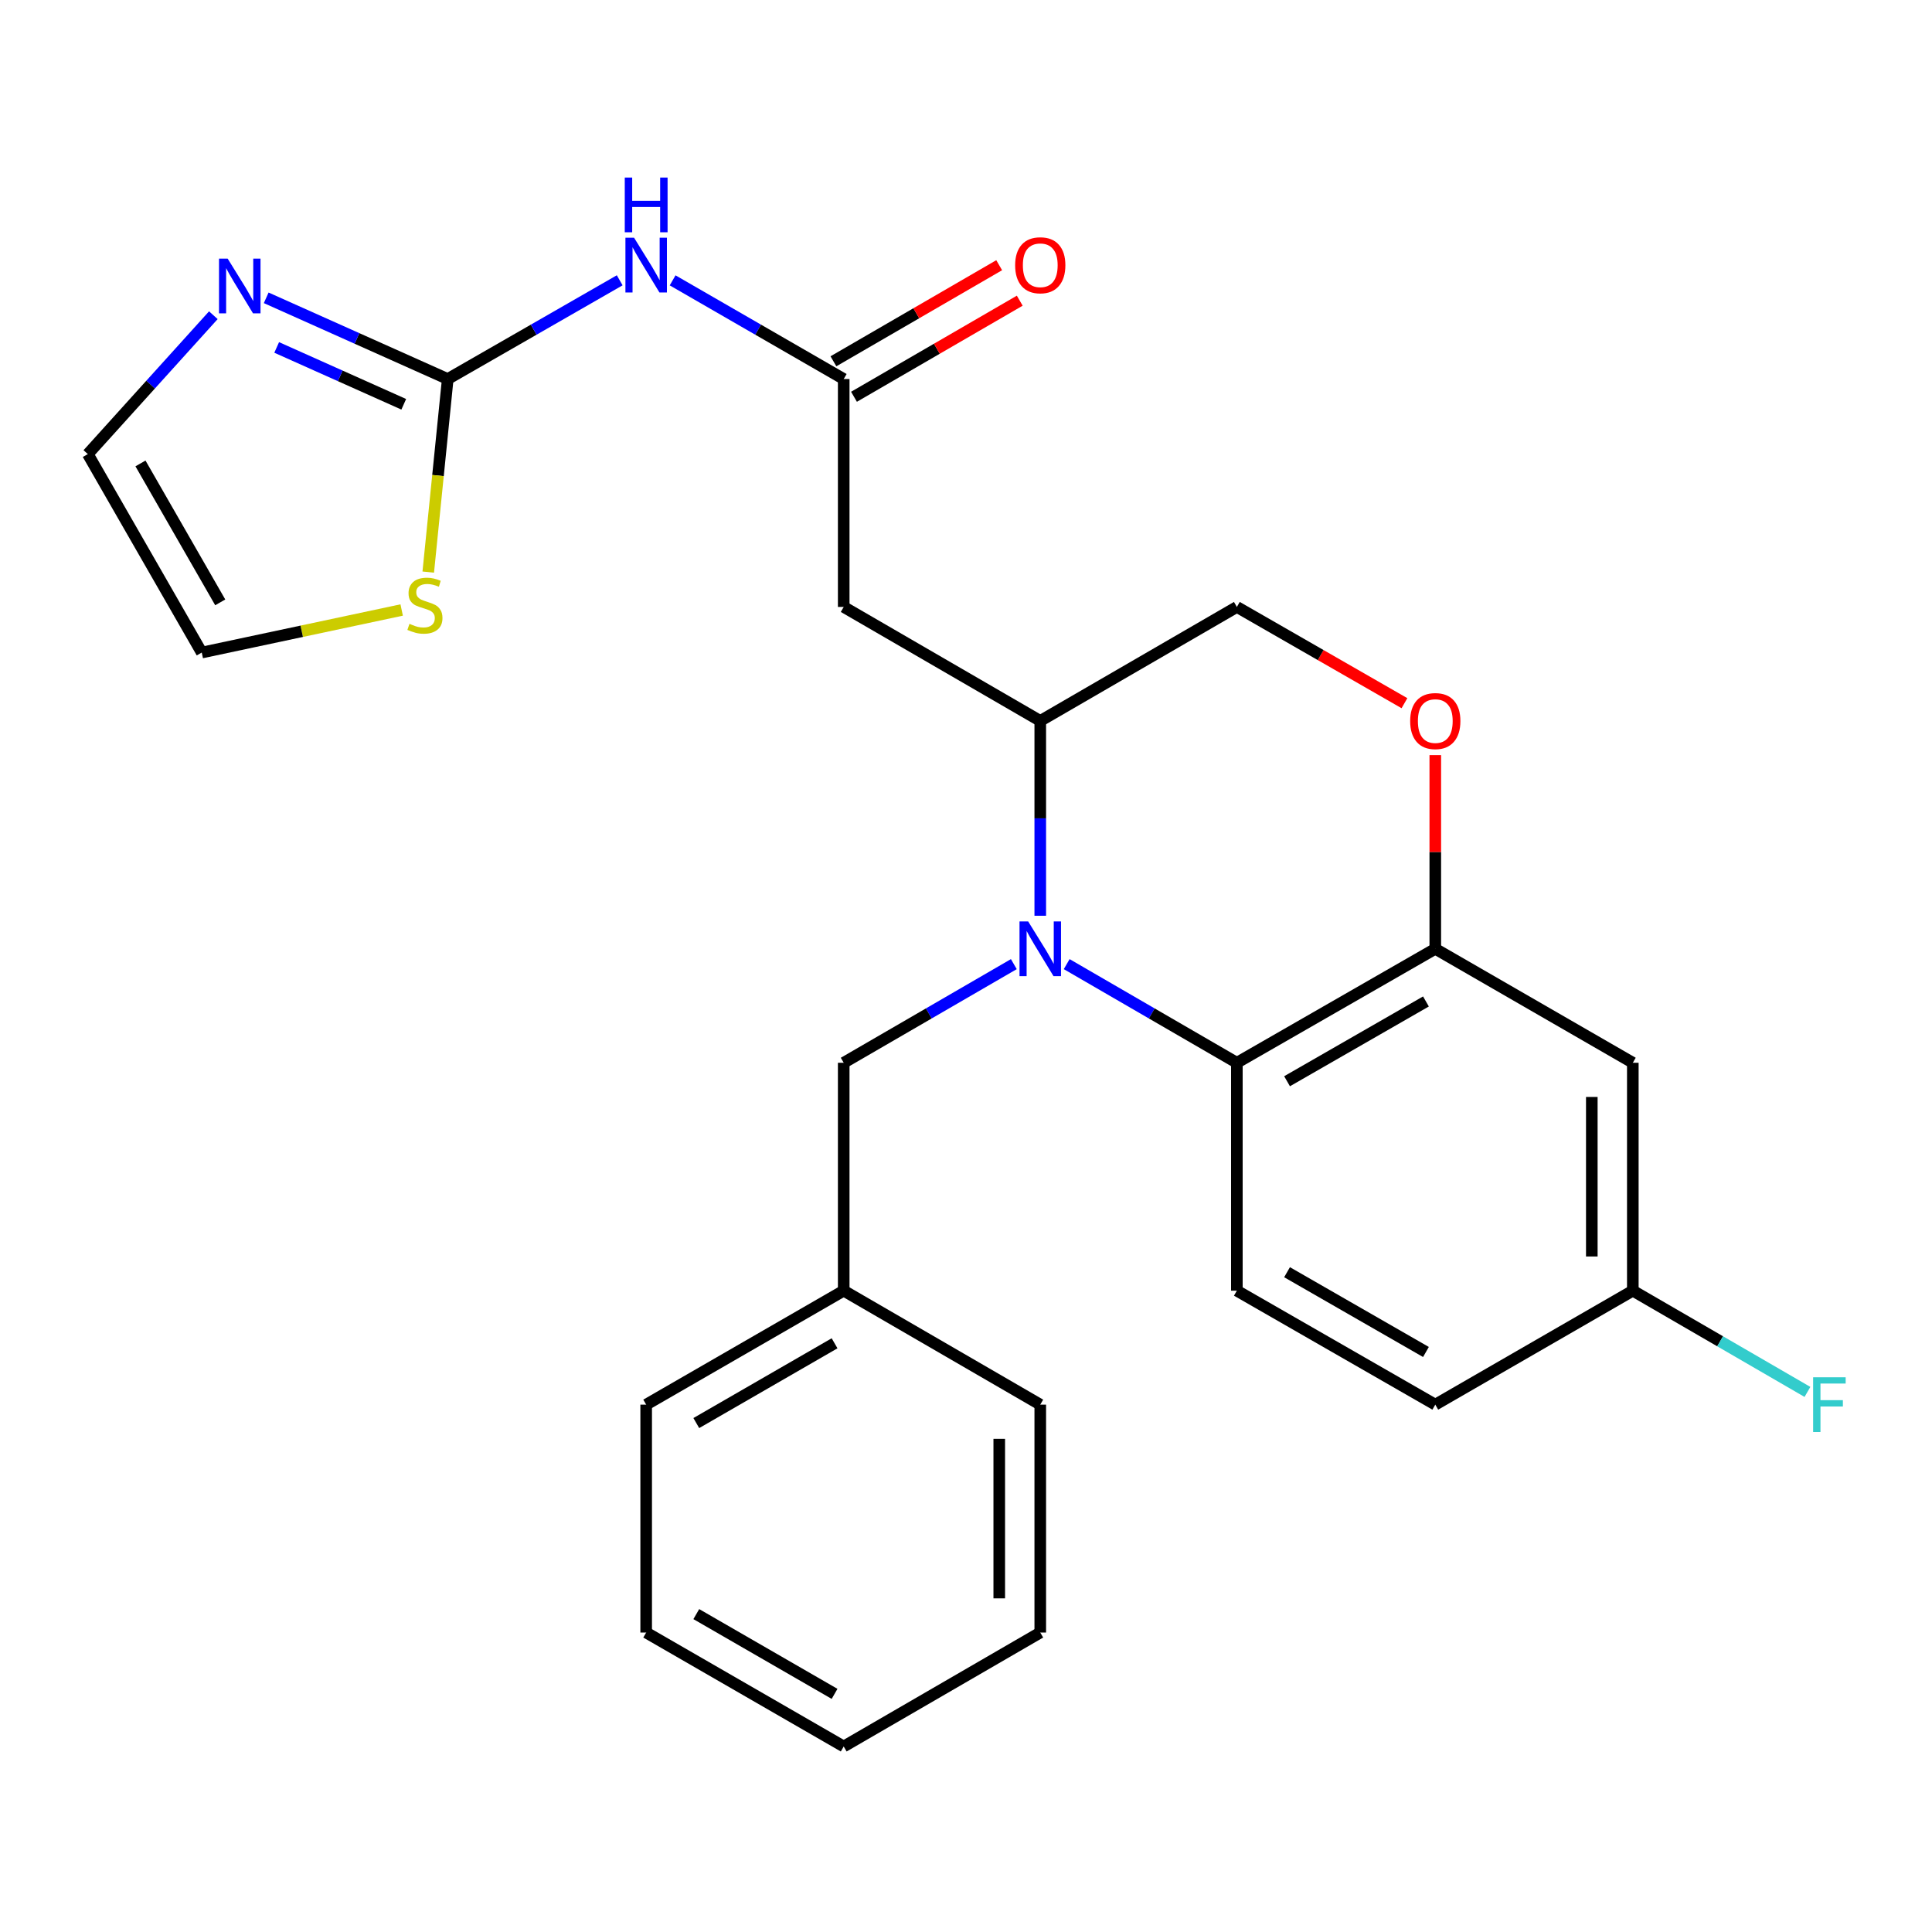 <?xml version='1.0' encoding='iso-8859-1'?>
<svg version='1.1' baseProfile='full'
              xmlns='http://www.w3.org/2000/svg'
                      xmlns:rdkit='http://www.rdkit.org/xml'
                      xmlns:xlink='http://www.w3.org/1999/xlink'
                  xml:space='preserve'
width='1000px' height='1000px' viewBox='0 0 1000 1000'>
<!-- END OF HEADER -->
<rect style='opacity:1.0;fill:#FFFFFF;stroke:none' width='1000' height='1000' x='0' y='0'> </rect>
<path class='bond-0' d='M 552.119,499.031 L 596.158,524.56' style='fill:none;fill-rule:evenodd;stroke:#0000FF;stroke-width:6px;stroke-linecap:butt;stroke-linejoin:miter;stroke-opacity:1' />
<path class='bond-0' d='M 596.158,524.56 L 640.198,550.089' style='fill:none;fill-rule:evenodd;stroke:#000000;stroke-width:6px;stroke-linecap:butt;stroke-linejoin:miter;stroke-opacity:1' />
<path class='bond-3' d='M 538.438,473.992 L 538.438,423.565' style='fill:none;fill-rule:evenodd;stroke:#0000FF;stroke-width:6px;stroke-linecap:butt;stroke-linejoin:miter;stroke-opacity:1' />
<path class='bond-3' d='M 538.438,423.565 L 538.438,373.139' style='fill:none;fill-rule:evenodd;stroke:#000000;stroke-width:6px;stroke-linecap:butt;stroke-linejoin:miter;stroke-opacity:1' />
<path class='bond-11' d='M 524.758,499.033 L 480.73,524.561' style='fill:none;fill-rule:evenodd;stroke:#0000FF;stroke-width:6px;stroke-linecap:butt;stroke-linejoin:miter;stroke-opacity:1' />
<path class='bond-11' d='M 480.73,524.561 L 436.702,550.089' style='fill:none;fill-rule:evenodd;stroke:#000000;stroke-width:6px;stroke-linecap:butt;stroke-linejoin:miter;stroke-opacity:1' />
<path class='bond-4' d='M 640.198,550.089 L 742.901,491.101' style='fill:none;fill-rule:evenodd;stroke:#000000;stroke-width:6px;stroke-linecap:butt;stroke-linejoin:miter;stroke-opacity:1' />
<path class='bond-4' d='M 666.175,559.647 L 738.067,518.356' style='fill:none;fill-rule:evenodd;stroke:#000000;stroke-width:6px;stroke-linecap:butt;stroke-linejoin:miter;stroke-opacity:1' />
<path class='bond-12' d='M 640.198,550.089 L 640.198,668.051' style='fill:none;fill-rule:evenodd;stroke:#000000;stroke-width:6px;stroke-linecap:butt;stroke-linejoin:miter;stroke-opacity:1' />
<path class='bond-1' d='M 231.744,196.188 L 276.251,170.634' style='fill:none;fill-rule:evenodd;stroke:#000000;stroke-width:6px;stroke-linecap:butt;stroke-linejoin:miter;stroke-opacity:1' />
<path class='bond-1' d='M 276.251,170.634 L 320.758,145.08' style='fill:none;fill-rule:evenodd;stroke:#0000FF;stroke-width:6px;stroke-linecap:butt;stroke-linejoin:miter;stroke-opacity:1' />
<path class='bond-7' d='M 231.744,196.188 L 184.766,175.17' style='fill:none;fill-rule:evenodd;stroke:#000000;stroke-width:6px;stroke-linecap:butt;stroke-linejoin:miter;stroke-opacity:1' />
<path class='bond-7' d='M 184.766,175.17 L 137.788,154.151' style='fill:none;fill-rule:evenodd;stroke:#0000FF;stroke-width:6px;stroke-linecap:butt;stroke-linejoin:miter;stroke-opacity:1' />
<path class='bond-7' d='M 208.982,209.259 L 176.097,194.546' style='fill:none;fill-rule:evenodd;stroke:#000000;stroke-width:6px;stroke-linecap:butt;stroke-linejoin:miter;stroke-opacity:1' />
<path class='bond-7' d='M 176.097,194.546 L 143.213,179.833' style='fill:none;fill-rule:evenodd;stroke:#0000FF;stroke-width:6px;stroke-linecap:butt;stroke-linejoin:miter;stroke-opacity:1' />
<path class='bond-9' d='M 231.744,196.188 L 226.703,246.151' style='fill:none;fill-rule:evenodd;stroke:#000000;stroke-width:6px;stroke-linecap:butt;stroke-linejoin:miter;stroke-opacity:1' />
<path class='bond-9' d='M 226.703,246.151 L 221.661,296.113' style='fill:none;fill-rule:evenodd;stroke:#CCCC00;stroke-width:6px;stroke-linecap:butt;stroke-linejoin:miter;stroke-opacity:1' />
<path class='bond-2' d='M 348.15,145.11 L 392.426,170.649' style='fill:none;fill-rule:evenodd;stroke:#0000FF;stroke-width:6px;stroke-linecap:butt;stroke-linejoin:miter;stroke-opacity:1' />
<path class='bond-2' d='M 392.426,170.649 L 436.702,196.188' style='fill:none;fill-rule:evenodd;stroke:#000000;stroke-width:6px;stroke-linecap:butt;stroke-linejoin:miter;stroke-opacity:1' />
<path class='bond-6' d='M 538.438,373.139 L 436.702,314.151' style='fill:none;fill-rule:evenodd;stroke:#000000;stroke-width:6px;stroke-linecap:butt;stroke-linejoin:miter;stroke-opacity:1' />
<path class='bond-13' d='M 538.438,373.139 L 640.198,314.151' style='fill:none;fill-rule:evenodd;stroke:#000000;stroke-width:6px;stroke-linecap:butt;stroke-linejoin:miter;stroke-opacity:1' />
<path class='bond-10' d='M 742.901,491.101 L 845.144,550.089' style='fill:none;fill-rule:evenodd;stroke:#000000;stroke-width:6px;stroke-linecap:butt;stroke-linejoin:miter;stroke-opacity:1' />
<path class='bond-26' d='M 742.901,491.101 L 742.901,440.974' style='fill:none;fill-rule:evenodd;stroke:#000000;stroke-width:6px;stroke-linecap:butt;stroke-linejoin:miter;stroke-opacity:1' />
<path class='bond-26' d='M 742.901,440.974 L 742.901,390.848' style='fill:none;fill-rule:evenodd;stroke:#FF0000;stroke-width:6px;stroke-linecap:butt;stroke-linejoin:miter;stroke-opacity:1' />
<path class='bond-5' d='M 436.702,196.188 L 436.702,314.151' style='fill:none;fill-rule:evenodd;stroke:#000000;stroke-width:6px;stroke-linecap:butt;stroke-linejoin:miter;stroke-opacity:1' />
<path class='bond-16' d='M 442.025,205.371 L 484.923,180.503' style='fill:none;fill-rule:evenodd;stroke:#000000;stroke-width:6px;stroke-linecap:butt;stroke-linejoin:miter;stroke-opacity:1' />
<path class='bond-16' d='M 484.923,180.503 L 527.821,155.635' style='fill:none;fill-rule:evenodd;stroke:#FF0000;stroke-width:6px;stroke-linecap:butt;stroke-linejoin:miter;stroke-opacity:1' />
<path class='bond-16' d='M 431.379,187.006 L 474.277,162.139' style='fill:none;fill-rule:evenodd;stroke:#000000;stroke-width:6px;stroke-linecap:butt;stroke-linejoin:miter;stroke-opacity:1' />
<path class='bond-16' d='M 474.277,162.139 L 517.175,137.271' style='fill:none;fill-rule:evenodd;stroke:#FF0000;stroke-width:6px;stroke-linecap:butt;stroke-linejoin:miter;stroke-opacity:1' />
<path class='bond-14' d='M 110.428,163.153 L 77.941,199.093' style='fill:none;fill-rule:evenodd;stroke:#0000FF;stroke-width:6px;stroke-linecap:butt;stroke-linejoin:miter;stroke-opacity:1' />
<path class='bond-14' d='M 77.941,199.093 L 45.455,235.034' style='fill:none;fill-rule:evenodd;stroke:#000000;stroke-width:6px;stroke-linecap:butt;stroke-linejoin:miter;stroke-opacity:1' />
<path class='bond-8' d='M 726.94,363.971 L 683.569,339.061' style='fill:none;fill-rule:evenodd;stroke:#FF0000;stroke-width:6px;stroke-linecap:butt;stroke-linejoin:miter;stroke-opacity:1' />
<path class='bond-8' d='M 683.569,339.061 L 640.198,314.151' style='fill:none;fill-rule:evenodd;stroke:#000000;stroke-width:6px;stroke-linecap:butt;stroke-linejoin:miter;stroke-opacity:1' />
<path class='bond-15' d='M 207.907,315.734 L 156.169,326.747' style='fill:none;fill-rule:evenodd;stroke:#CCCC00;stroke-width:6px;stroke-linecap:butt;stroke-linejoin:miter;stroke-opacity:1' />
<path class='bond-15' d='M 156.169,326.747 L 104.43,337.76' style='fill:none;fill-rule:evenodd;stroke:#000000;stroke-width:6px;stroke-linecap:butt;stroke-linejoin:miter;stroke-opacity:1' />
<path class='bond-27' d='M 845.144,550.089 L 845.144,668.051' style='fill:none;fill-rule:evenodd;stroke:#000000;stroke-width:6px;stroke-linecap:butt;stroke-linejoin:miter;stroke-opacity:1' />
<path class='bond-27' d='M 823.917,567.783 L 823.917,650.357' style='fill:none;fill-rule:evenodd;stroke:#000000;stroke-width:6px;stroke-linecap:butt;stroke-linejoin:miter;stroke-opacity:1' />
<path class='bond-19' d='M 436.702,550.089 L 436.702,668.051' style='fill:none;fill-rule:evenodd;stroke:#000000;stroke-width:6px;stroke-linecap:butt;stroke-linejoin:miter;stroke-opacity:1' />
<path class='bond-18' d='M 640.198,668.051 L 742.901,727.039' style='fill:none;fill-rule:evenodd;stroke:#000000;stroke-width:6px;stroke-linecap:butt;stroke-linejoin:miter;stroke-opacity:1' />
<path class='bond-18' d='M 666.175,658.492 L 738.067,699.784' style='fill:none;fill-rule:evenodd;stroke:#000000;stroke-width:6px;stroke-linecap:butt;stroke-linejoin:miter;stroke-opacity:1' />
<path class='bond-29' d='M 45.455,235.034 L 104.43,337.76' style='fill:none;fill-rule:evenodd;stroke:#000000;stroke-width:6px;stroke-linecap:butt;stroke-linejoin:miter;stroke-opacity:1' />
<path class='bond-29' d='M 72.71,239.874 L 113.993,311.783' style='fill:none;fill-rule:evenodd;stroke:#000000;stroke-width:6px;stroke-linecap:butt;stroke-linejoin:miter;stroke-opacity:1' />
<path class='bond-17' d='M 845.144,668.051 L 742.901,727.039' style='fill:none;fill-rule:evenodd;stroke:#000000;stroke-width:6px;stroke-linecap:butt;stroke-linejoin:miter;stroke-opacity:1' />
<path class='bond-20' d='M 845.144,668.051 L 890.337,694.252' style='fill:none;fill-rule:evenodd;stroke:#000000;stroke-width:6px;stroke-linecap:butt;stroke-linejoin:miter;stroke-opacity:1' />
<path class='bond-20' d='M 890.337,694.252 L 935.531,720.453' style='fill:none;fill-rule:evenodd;stroke:#33CCCC;stroke-width:6px;stroke-linecap:butt;stroke-linejoin:miter;stroke-opacity:1' />
<path class='bond-21' d='M 436.702,668.051 L 334.459,727.039' style='fill:none;fill-rule:evenodd;stroke:#000000;stroke-width:6px;stroke-linecap:butt;stroke-linejoin:miter;stroke-opacity:1' />
<path class='bond-21' d='M 431.973,695.286 L 360.403,736.577' style='fill:none;fill-rule:evenodd;stroke:#000000;stroke-width:6px;stroke-linecap:butt;stroke-linejoin:miter;stroke-opacity:1' />
<path class='bond-22' d='M 436.702,668.051 L 538.438,727.039' style='fill:none;fill-rule:evenodd;stroke:#000000;stroke-width:6px;stroke-linecap:butt;stroke-linejoin:miter;stroke-opacity:1' />
<path class='bond-24' d='M 334.459,727.039 L 334.459,845.001' style='fill:none;fill-rule:evenodd;stroke:#000000;stroke-width:6px;stroke-linecap:butt;stroke-linejoin:miter;stroke-opacity:1' />
<path class='bond-23' d='M 538.438,727.039 L 538.438,845.001' style='fill:none;fill-rule:evenodd;stroke:#000000;stroke-width:6px;stroke-linecap:butt;stroke-linejoin:miter;stroke-opacity:1' />
<path class='bond-23' d='M 517.211,744.733 L 517.211,827.307' style='fill:none;fill-rule:evenodd;stroke:#000000;stroke-width:6px;stroke-linecap:butt;stroke-linejoin:miter;stroke-opacity:1' />
<path class='bond-25' d='M 538.438,845.001 L 436.702,903.977' style='fill:none;fill-rule:evenodd;stroke:#000000;stroke-width:6px;stroke-linecap:butt;stroke-linejoin:miter;stroke-opacity:1' />
<path class='bond-28' d='M 334.459,845.001 L 436.702,903.977' style='fill:none;fill-rule:evenodd;stroke:#000000;stroke-width:6px;stroke-linecap:butt;stroke-linejoin:miter;stroke-opacity:1' />
<path class='bond-28' d='M 360.402,835.46 L 431.972,876.743' style='fill:none;fill-rule:evenodd;stroke:#000000;stroke-width:6px;stroke-linecap:butt;stroke-linejoin:miter;stroke-opacity:1' />
<path  class='atom-0' d='M 532.178 476.941
L 541.458 491.941
Q 542.378 493.421, 543.858 496.101
Q 545.338 498.781, 545.418 498.941
L 545.418 476.941
L 549.178 476.941
L 549.178 505.261
L 545.298 505.261
L 535.338 488.861
Q 534.178 486.941, 532.938 484.741
Q 531.738 482.541, 531.378 481.861
L 531.378 505.261
L 527.698 505.261
L 527.698 476.941
L 532.178 476.941
' fill='#0000FF'/>
<path  class='atom-3' d='M 328.199 123.053
L 337.479 138.053
Q 338.399 139.533, 339.879 142.213
Q 341.359 144.893, 341.439 145.053
L 341.439 123.053
L 345.199 123.053
L 345.199 151.373
L 341.319 151.373
L 331.359 134.973
Q 330.199 133.053, 328.959 130.853
Q 327.759 128.653, 327.399 127.973
L 327.399 151.373
L 323.719 151.373
L 323.719 123.053
L 328.199 123.053
' fill='#0000FF'/>
<path  class='atom-3' d='M 323.379 91.901
L 327.219 91.901
L 327.219 103.941
L 341.699 103.941
L 341.699 91.901
L 345.539 91.901
L 345.539 120.221
L 341.699 120.221
L 341.699 107.141
L 327.219 107.141
L 327.219 120.221
L 323.379 120.221
L 323.379 91.901
' fill='#0000FF'/>
<path  class='atom-8' d='M 117.84 133.867
L 127.12 148.867
Q 128.04 150.347, 129.52 153.027
Q 131 155.707, 131.08 155.867
L 131.08 133.867
L 134.84 133.867
L 134.84 162.187
L 130.96 162.187
L 121 145.787
Q 119.84 143.867, 118.6 141.667
Q 117.4 139.467, 117.04 138.787
L 117.04 162.187
L 113.36 162.187
L 113.36 133.867
L 117.84 133.867
' fill='#0000FF'/>
<path  class='atom-9' d='M 729.901 373.219
Q 729.901 366.419, 733.261 362.619
Q 736.621 358.819, 742.901 358.819
Q 749.181 358.819, 752.541 362.619
Q 755.901 366.419, 755.901 373.219
Q 755.901 380.099, 752.501 384.019
Q 749.101 387.899, 742.901 387.899
Q 736.661 387.899, 733.261 384.019
Q 729.901 380.139, 729.901 373.219
M 742.901 384.699
Q 747.221 384.699, 749.541 381.819
Q 751.901 378.899, 751.901 373.219
Q 751.901 367.659, 749.541 364.859
Q 747.221 362.019, 742.901 362.019
Q 738.581 362.019, 736.221 364.819
Q 733.901 367.619, 733.901 373.219
Q 733.901 378.939, 736.221 381.819
Q 738.581 384.699, 742.901 384.699
' fill='#FF0000'/>
<path  class='atom-10' d='M 211.94 322.892
Q 212.26 323.012, 213.58 323.572
Q 214.9 324.132, 216.34 324.492
Q 217.82 324.812, 219.26 324.812
Q 221.94 324.812, 223.5 323.532
Q 225.06 322.212, 225.06 319.932
Q 225.06 318.372, 224.26 317.412
Q 223.5 316.452, 222.3 315.932
Q 221.1 315.412, 219.1 314.812
Q 216.58 314.052, 215.06 313.332
Q 213.58 312.612, 212.5 311.092
Q 211.46 309.572, 211.46 307.012
Q 211.46 303.452, 213.86 301.252
Q 216.3 299.052, 221.1 299.052
Q 224.38 299.052, 228.1 300.612
L 227.18 303.692
Q 223.78 302.292, 221.22 302.292
Q 218.46 302.292, 216.94 303.452
Q 215.42 304.572, 215.46 306.532
Q 215.46 308.052, 216.22 308.972
Q 217.02 309.892, 218.14 310.412
Q 219.3 310.932, 221.22 311.532
Q 223.78 312.332, 225.3 313.132
Q 226.82 313.932, 227.9 315.572
Q 229.02 317.172, 229.02 319.932
Q 229.02 323.852, 226.38 325.972
Q 223.78 328.052, 219.42 328.052
Q 216.9 328.052, 214.98 327.492
Q 213.1 326.972, 210.86 326.052
L 211.94 322.892
' fill='#CCCC00'/>
<path  class='atom-17' d='M 525.438 137.293
Q 525.438 130.493, 528.798 126.693
Q 532.158 122.893, 538.438 122.893
Q 544.718 122.893, 548.078 126.693
Q 551.438 130.493, 551.438 137.293
Q 551.438 144.173, 548.038 148.093
Q 544.638 151.973, 538.438 151.973
Q 532.198 151.973, 528.798 148.093
Q 525.438 144.213, 525.438 137.293
M 538.438 148.773
Q 542.758 148.773, 545.078 145.893
Q 547.438 142.973, 547.438 137.293
Q 547.438 131.733, 545.078 128.933
Q 542.758 126.093, 538.438 126.093
Q 534.118 126.093, 531.758 128.893
Q 529.438 131.693, 529.438 137.293
Q 529.438 143.013, 531.758 145.893
Q 534.118 148.773, 538.438 148.773
' fill='#FF0000'/>
<path  class='atom-21' d='M 938.471 712.879
L 955.311 712.879
L 955.311 716.119
L 942.271 716.119
L 942.271 724.719
L 953.871 724.719
L 953.871 727.999
L 942.271 727.999
L 942.271 741.199
L 938.471 741.199
L 938.471 712.879
' fill='#33CCCC'/>
</svg>
